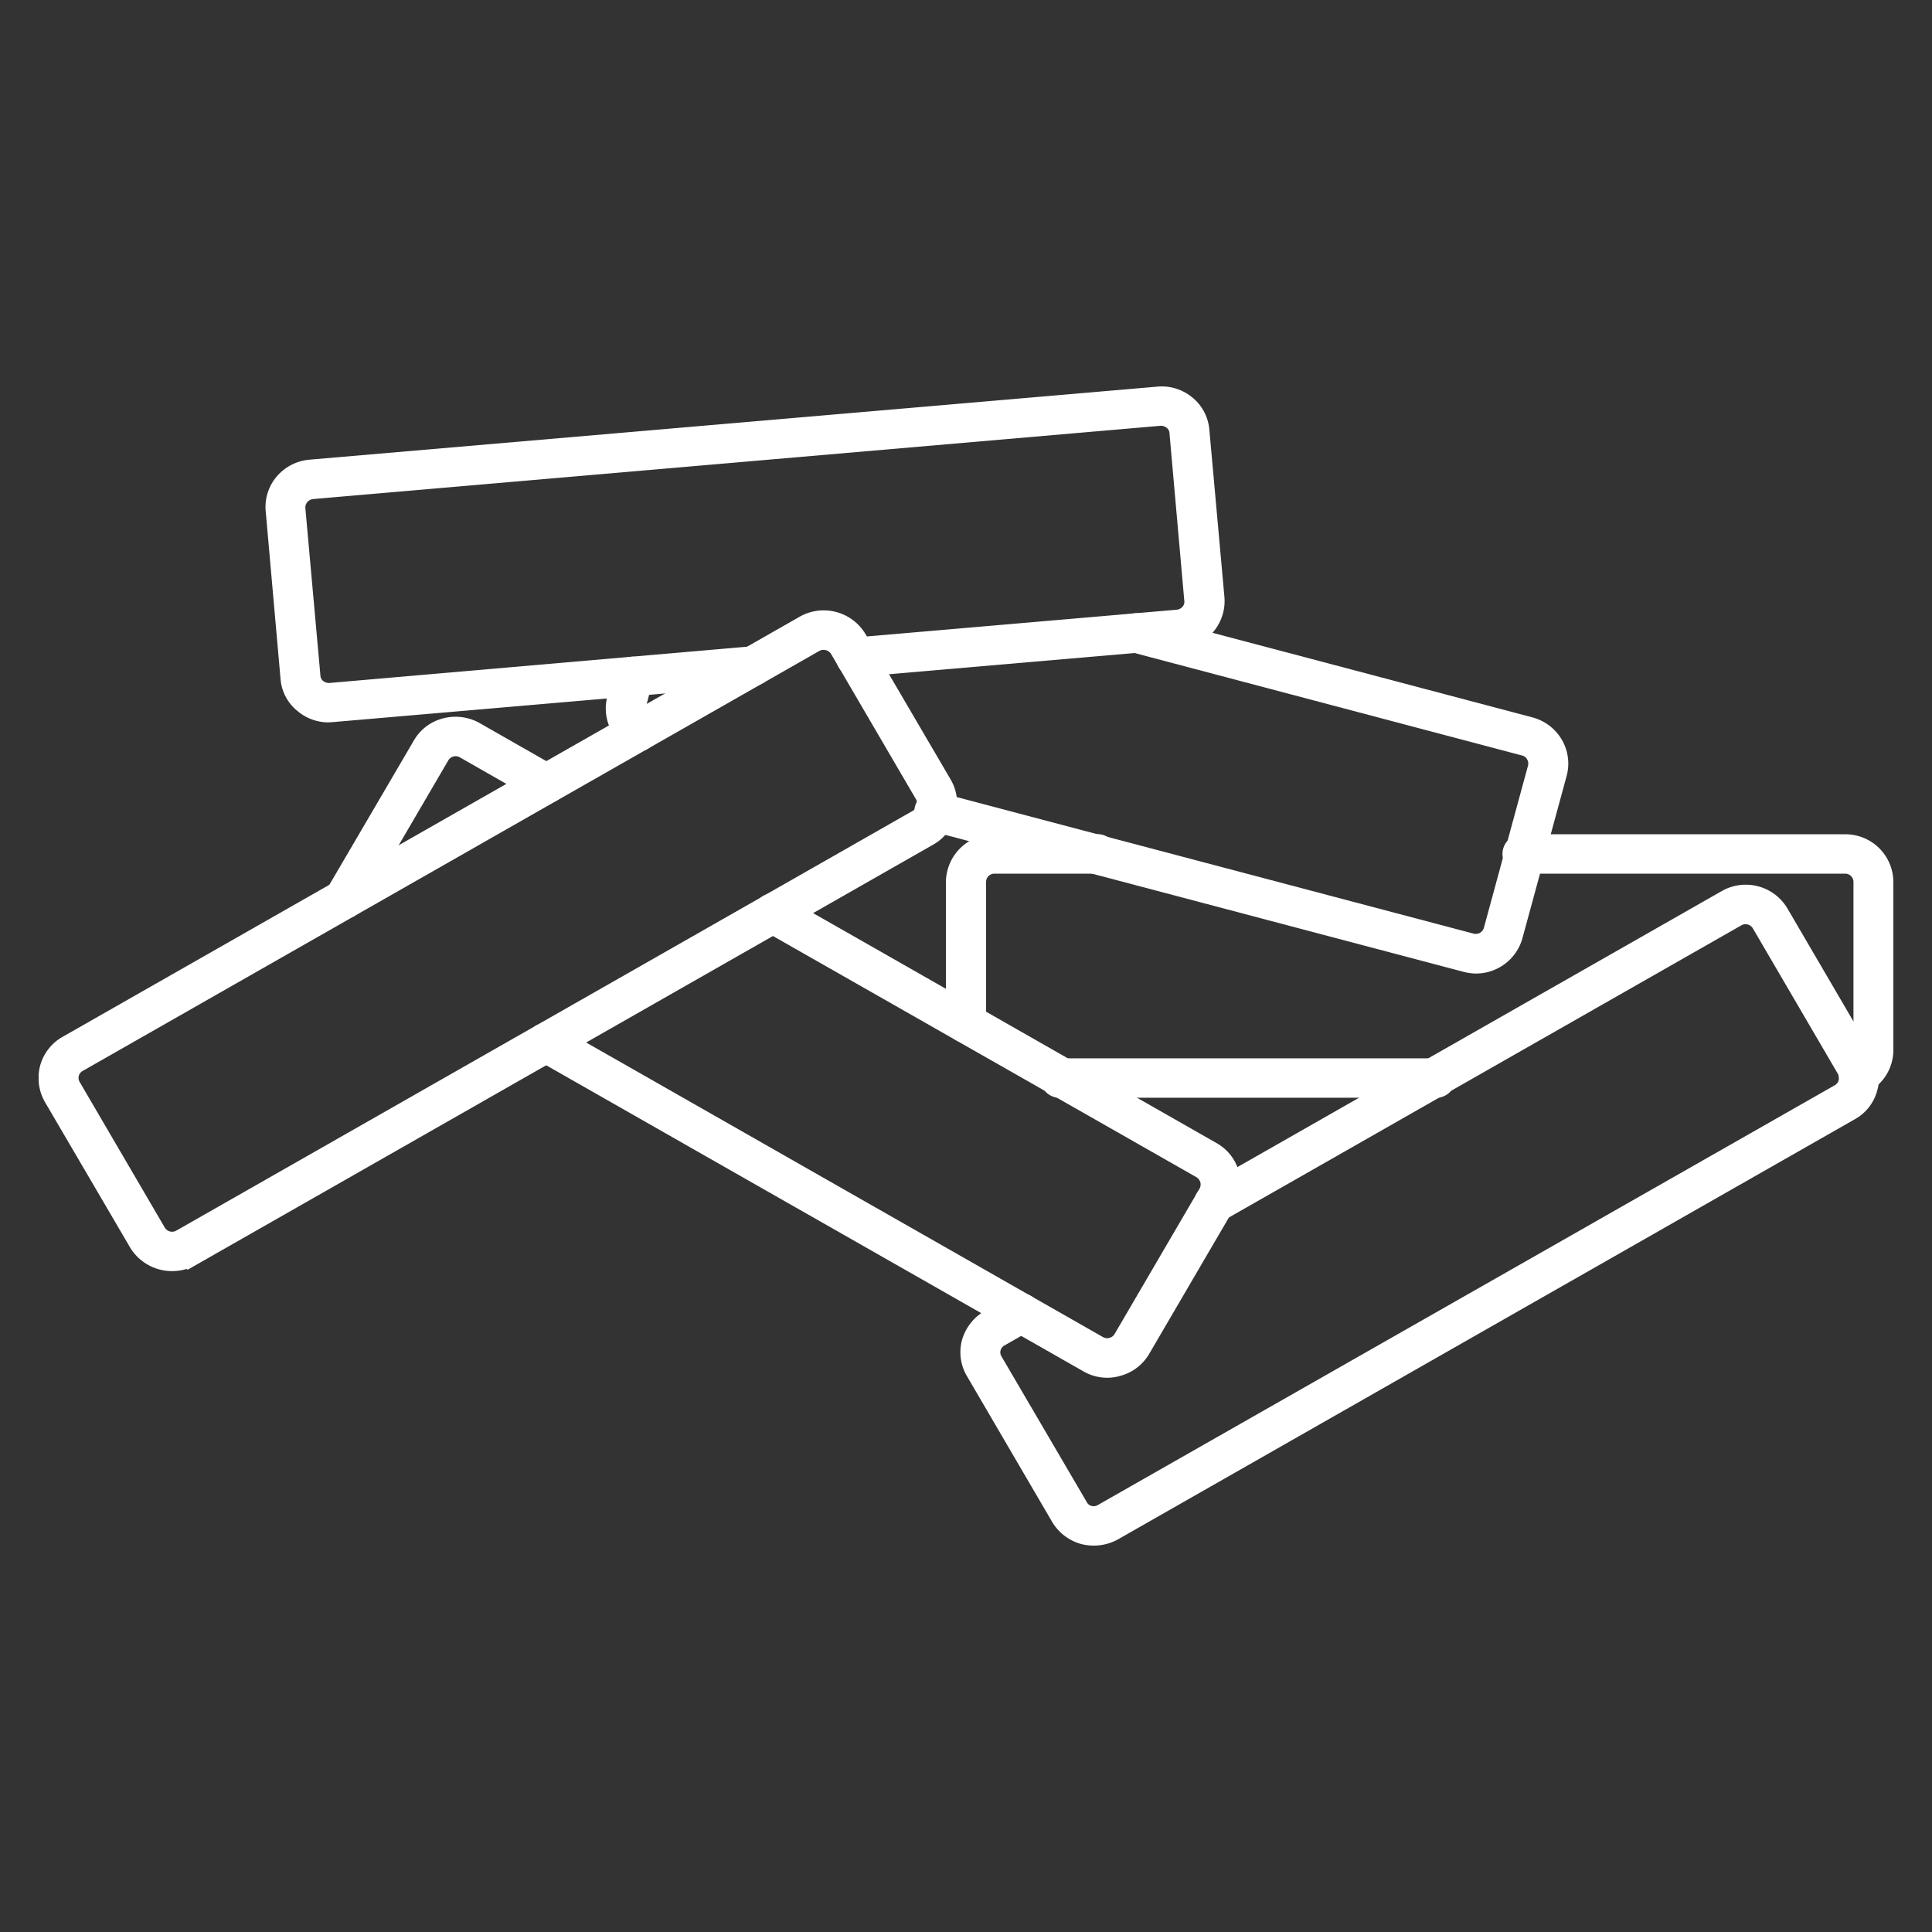<svg xmlns="http://www.w3.org/2000/svg" xmlns:xlink="http://www.w3.org/1999/xlink" viewBox="0 0 770 770"><rect x="0" y="0" width="770" height="770" fill="#333333" stroke="none"/><defs><style>.a{fill:none;}.b{clip-path:url(#a);}.c{fill:#fff;}</style><clipPath id="a"><rect class="a" x="15.4" y="154" width="739.3" height="462.05"/></clipPath></defs><g class="b"><path class="c" d="M254.3,295.5a4.4,4.4,0,0,1-2.2-.7,15,15,0,0,1-6.2-16.4l2.7-9.8a4,4,0,0,1,7.7,2l-2.7,9.8a7.2,7.2,0,0,0,3,7.9,3.8,3.8,0,0,1,1,5.4A3.9,3.9,0,0,1,254.3,295.5Z"/><path class="c" d="M254.3,299.4a8.2,8.2,0,0,1-4.5-1.4,18.8,18.8,0,0,1-7.7-20.6l2.6-9.9a8,8,0,0,1,9.8-5.5,7.8,7.8,0,0,1,5.6,9.6l-2.6,9.9a3.1,3.1,0,0,0,1.3,3.5,7.7,7.7,0,0,1,3.3,5.1,7.8,7.8,0,0,1-1.2,5.9A8.1,8.1,0,0,1,254.3,299.4Zm-3.4-11.6a10.1,10.1,0,0,0,3.4,3.7A10.1,10.1,0,0,1,250.9,287.8Zm1.5-18.2-2.6,9.8a15.5,15.5,0,0,0-.4,2.1,15.5,15.5,0,0,1,.4-2.1Z"/><path class="c" d="M588.2,384a14.1,14.1,0,0,1-4-.5L371.9,327.4a4,4,0,0,1,2.1-7.7l212.3,56.2a7.3,7.3,0,0,0,8.9-5.1l17.6-64.7a7.2,7.2,0,0,0-5.2-8.8L451.8,256.1a3.9,3.9,0,0,1-2.8-4.8,3.9,3.9,0,0,1,4.8-2.8l155.9,41.2a15,15,0,0,1,10.8,18.5L603,372.8A15.4,15.4,0,0,1,588.2,384Z"/><path class="c" d="M588.2,388a20.8,20.8,0,0,1-5-.7L370.9,331.2A7.9,7.9,0,1,1,375,316l212.3,56.1a3.5,3.5,0,0,0,2.5-.3,3.5,3.5,0,0,0,1.6-2L609,305.1a3.2,3.2,0,0,0-.4-2.5,3.1,3.1,0,0,0-2-1.5L450.8,259.9a7.9,7.9,0,0,1-5.7-9.7,8,8,0,0,1,9.8-5.5l155.8,41.2a19.3,19.3,0,0,1,11.7,8.8,18.9,18.9,0,0,1,2,14.5l-17.6,64.6A19.2,19.2,0,0,1,588.2,388ZM373,323.6l212.3,56.1h0Zm79.8-71.3,155.9,41.2a11.1,11.1,0,0,1,6.8,5.2,10.6,10.6,0,0,1,1.2,8.5l-17.6,64.6c0,.2-.1.4-.1.6s.1-.4.1-.6l17.6-64.6a10.6,10.6,0,0,0-1.2-8.5,11.1,11.1,0,0,0-6.8-5.2Z"/><path class="c" d="M740.8,432.2a4.2,4.2,0,0,1-3.5-2.1,3.9,3.9,0,0,1,1.6-5.3,7.3,7.3,0,0,0,3.8-6.3v-67a7.3,7.3,0,0,0-7.3-7.2H607.6a4,4,0,0,1,0-7.9H735.4a15.3,15.3,0,0,1,15.3,15.1v67a15.1,15.1,0,0,1-8,13.2A4.1,4.1,0,0,1,740.8,432.2Z"/><path class="c" d="M740.8,436.1a8,8,0,0,1-7-4,7.8,7.8,0,0,1,3.2-10.7,3.4,3.4,0,0,0,1.7-2.9v-67a3.3,3.3,0,0,0-3.3-3.3H607.6a7.9,7.9,0,1,1,0-15.7H735.4a19.1,19.1,0,0,1,19.2,19v67a18.9,18.9,0,0,1-9.9,16.6A7.6,7.6,0,0,1,740.8,436.1Zm0-7.9v0Zm1.4-.9a7.1,7.1,0,0,1-1.4,1A7.1,7.1,0,0,0,742.2,427.3ZM607.6,340.4H735.4a11.2,11.2,0,0,1,11.3,11.1,11.2,11.2,0,0,0-11.3-11.1Z"/><path class="c" d="M385,411.7a4,4,0,0,1-4-3.9V351.5a15.3,15.3,0,0,1,15.3-15.1h40.2a4,4,0,1,1,0,7.9H396.3a7.3,7.3,0,0,0-7.3,7.2v56.3A4,4,0,0,1,385,411.7Z"/><path class="c" d="M385,415.6a7.9,7.9,0,0,1-8-7.8V351.5a19.2,19.2,0,0,1,19.3-19h40.2a7.9,7.9,0,1,1,0,15.7H396.3a3.3,3.3,0,0,0-3.3,3.3v56.3A7.9,7.9,0,0,1,385,415.6Zm0-64.1v0Z"/><path class="c" d="M571.4,433.6H423.3a4,4,0,0,1,0-7.9H571.4a4,4,0,1,1,0,7.9Z"/><path class="c" d="M571.4,437.5H423.3a7.9,7.9,0,1,1,0-15.7H571.4a7.9,7.9,0,1,1,0,15.7Zm0-7.9h0Z"/><path class="c" d="M436,612.1a18.3,18.3,0,0,1-4-.5,15.8,15.8,0,0,1-9.3-7.1l-33.9-57.9a14.9,14.9,0,0,1-1.5-11.5,15.1,15.1,0,0,1,7.1-9.1l10.6-6a3.9,3.9,0,0,1,5.4,1.4,3.9,3.9,0,0,1-1.5,5.4l-10.5,6a6.9,6.9,0,0,0-3.4,4.4,7.6,7.6,0,0,0,.7,5.5l33.9,57.9a7.4,7.4,0,0,0,4.5,3.4,7.4,7.4,0,0,0,5.5-.7L733.3,435.9a7.2,7.2,0,0,0,3.4-4.4,7.6,7.6,0,0,0-.7-5.5l-33.9-57.9a7.3,7.3,0,0,0-10-2.7L485.9,482.9a4,4,0,0,1-4-6.9L688.1,358.6a15.4,15.4,0,0,1,20.9,5.5l33.9,58a15,15,0,0,1-5.6,20.6L443.6,610A14.5,14.5,0,0,1,436,612.1Z"/><path class="c" d="M436,616a20.7,20.7,0,0,1-5-.6,19.5,19.5,0,0,1-11.7-8.9l-33.9-58a18.7,18.7,0,0,1-2-14.4,19.7,19.7,0,0,1,9-11.6l10.5-6a8.6,8.6,0,0,1,6.1-.8,8.1,8.1,0,0,1,4.8,3.7,7.9,7.9,0,0,1-2.9,10.8l-10.5,6a3.1,3.1,0,0,0-1.2,4.5l33.9,57.9a2.9,2.9,0,0,0,2,1.6,3.2,3.2,0,0,0,2.5-.4L731.3,432.5a3.3,3.3,0,0,0,1.5-2,3.1,3.1,0,0,0-.3-2.5l-33.9-58a3.4,3.4,0,0,0-4.6-1.2L487.9,486.3a8,8,0,0,1-11.7-8.9,7.9,7.9,0,0,1,3.7-4.7L686.1,355.2a19.3,19.3,0,0,1,26.3,6.9l33.9,58a18.2,18.2,0,0,1,1.9,14.4,18.5,18.5,0,0,1-9,11.6L445.6,613.5A19.9,19.9,0,0,1,436,616Zm-1.4-7.9a10.4,10.4,0,0,0,2.5,0A10.4,10.4,0,0,1,434.6,608.1Zm-2-.5.5.2.9.2-.9-.3Zm-41.2-72.4-.3.9a11.4,11.4,0,0,0,1,8.3,11.4,11.4,0,0,1-1-8.3Zm348-111.1c.3.4.4.8.6,1.1S739.7,424.5,739.4,424.1Zm-43.7-63.6a11.6,11.6,0,0,1,7.3,2.6,11.7,11.7,0,0,0-12.9-1.2A12.5,12.5,0,0,1,695.7,360.5Z"/><path class="c" d="M68.6,502.7a15.4,15.4,0,0,1-13.3-7.5l-33.9-58A15,15,0,0,1,27,416.6L320.6,249.2a15.2,15.2,0,0,1,11.6-1.5,14.7,14.7,0,0,1,9.3,7l33.9,58a14.8,14.8,0,0,1,1.6,11.4,15.1,15.1,0,0,1-7.2,9.2L76.2,500.7l-2-3.4,2,3.4A14.9,14.9,0,0,1,68.6,502.7ZM328.3,255.1a8.1,8.1,0,0,0-3.7.9L31,423.4a6.9,6.9,0,0,0-3.4,4.4,6.8,6.8,0,0,0,.7,5.4l33.9,58a7.4,7.4,0,0,0,10,2.7L365.9,326.5a7.1,7.1,0,0,0,2.6-9.9l-33.9-57.9a6.9,6.9,0,0,0-4.4-3.4A6.5,6.5,0,0,0,328.3,255.1Z"/><path class="c" d="M68.6,506.6a19.5,19.5,0,0,1-16.8-9.5L17.9,439.2A19.3,19.3,0,0,1,16,424.7a18.9,18.9,0,0,1,9-11.5L318.7,245.8a19.4,19.4,0,0,1,26.3,7l33.9,57.9a18.9,18.9,0,0,1,1.9,14.5,18.5,18.5,0,0,1-9,11.5L74.7,506.1l-.2-.4A19.6,19.6,0,0,1,68.6,506.6ZM328.3,259a3.3,3.3,0,0,0-1.7.4L33,426.8a3.2,3.2,0,0,0-1.6,2,3.2,3.2,0,0,0,.4,2.5l33.9,58a3.4,3.4,0,0,0,4.5,1.2L363.9,323.1a3.4,3.4,0,0,0,1.2-4.5l-33.9-58a3.6,3.6,0,0,0-2.1-1.5ZM24.3,434.1l.5,1ZM372.1,315a10.5,10.5,0,0,1,1,8.1l-.3.9.3-.9A10.5,10.5,0,0,0,372.1,315Zm-43.8-63.9a11.1,11.1,0,0,0-5.4,1.4,11.4,11.4,0,0,1,8.3-1l.5.2-.5-.2A10.1,10.1,0,0,0,328.3,251.1Z"/><path class="c" d="M137.3,362.2a3.2,3.2,0,0,1-1.6-.4,3.9,3.9,0,0,1-2.1-5.1c.3-.6.5-1.1.8-1.6l33.9-57.9a15.5,15.5,0,0,1,20.9-5.6L219.7,309a4,4,0,0,1,1.5,5.4,4,4,0,0,1-5.5,1.4l-30.5-17.3a7.4,7.4,0,0,0-10,2.6l-33.9,58-.4.7A3.9,3.9,0,0,1,137.3,362.2Z"/><path class="c" d="M137.3,366.1a8.7,8.7,0,0,1-3.2-.6,7.6,7.6,0,0,1-4.2-4.4,7.4,7.4,0,0,1,.1-6,18.6,18.6,0,0,1,1-2l33.9-57.9a18.8,18.8,0,0,1,11.7-8.9,19.6,19.6,0,0,1,14.6,1.9l30.5,17.4a7.8,7.8,0,0,1,2.9,10.7,8.3,8.3,0,0,1-4.9,3.7,7.9,7.9,0,0,1-6-.8l-30.5-17.4a3.4,3.4,0,0,0-4.5,1.2l-33.9,58c-.1.1-.2.2-.2.3A7.8,7.8,0,0,1,137.3,366.1Zm24.3-49.5-23.7,40.5c-.1.1-.1.1-.1.2s0-.1.1-.2Zm20-23.1a11.6,11.6,0,0,0-9.8,5.5,11.4,11.4,0,0,1,12.8-5A10.5,10.5,0,0,0,181.6,293.5Z"/><path class="c" d="M441.3,545.1a14.4,14.4,0,0,1-7.6-2l-218-124.2a4,4,0,0,1-1.5-5.4,4,4,0,0,1,5.5-1.4L437.6,536.3a7.8,7.8,0,0,0,5.6.7,6.9,6.9,0,0,0,4.4-3.4l34-57.9a7.2,7.2,0,0,0-2.7-9.9L306.1,367.3a3.9,3.9,0,0,1-1.4-5.4,4,4,0,0,1,5.4-1.4L482.9,459a15.1,15.1,0,0,1,7.1,9.1,14.9,14.9,0,0,1-1.5,11.5l-34,57.9a15.3,15.3,0,0,1-9.2,7.1A14.1,14.1,0,0,1,441.3,545.1Z"/><path class="c" d="M441.3,549.1a18.9,18.9,0,0,1-9.6-2.6l-218-124.2a7.9,7.9,0,0,1-3.7-4.8,7.2,7.2,0,0,1,.8-5.9,8,8,0,0,1,10.9-2.9L439.6,532.9a3.4,3.4,0,0,0,2.6.3,3.3,3.3,0,0,0,2-1.5l33.9-58a3.5,3.5,0,0,0,.3-2.5,3.7,3.7,0,0,0-1.5-2L304.1,370.8a7.9,7.9,0,0,1,8-13.7l172.8,98.5a18.7,18.7,0,0,1,8.9,11.5,18.4,18.4,0,0,1-1.9,14.5l-33.9,58a19,19,0,0,1-11.7,8.8A17.3,17.3,0,0,1,441.3,549.1Zm-1.9-8a13,13,0,0,0,4.8-.3,5.8,5.8,0,0,0,1.7-.6,5.8,5.8,0,0,1-1.7.6A13,13,0,0,1,439.4,541.1Zm41.8-78.5a10.9,10.9,0,0,1,4.9,6.6,11.1,11.1,0,0,1-.7,7.8,11.1,11.1,0,0,0,.7-7.8A10.9,10.9,0,0,0,481.2,462.6Z"/><path class="c" d="M130.9,284a15.4,15.4,0,0,1-9.8-3.6,15.2,15.2,0,0,1-5.4-10.2l-5.9-66.7a15.2,15.2,0,0,1,3.5-11,15.8,15.8,0,0,1,10.4-5.4L461.5,158a15.4,15.4,0,0,1,11.2,3.5,15,15,0,0,1,5.4,10.2l5.9,66.7a15.3,15.3,0,0,1-13.9,16.4L341.5,265.9a4,4,0,0,1-.7-7.9l128.6-11.1a7.5,7.5,0,0,0,4.9-2.5,7,7,0,0,0,1.7-5.3l-5.9-66.7a7.2,7.2,0,0,0-2.6-4.9,7.8,7.8,0,0,0-5.3-1.7L124.4,195a7.5,7.5,0,0,0-4.9,2.5,7,7,0,0,0-1.7,5.3l5.9,66.7a7.2,7.2,0,0,0,2.6,4.9,7.8,7.8,0,0,0,5.3,1.7l168.1-14.5a3.9,3.9,0,0,1,4.3,3.5,3.9,3.9,0,0,1-3.6,4.3L132.3,283.9Z"/><path class="c" d="M130.9,287.9a19,19,0,0,1-12.3-4.5,18.2,18.2,0,0,1-6.8-12.9l-5.9-66.7a18.7,18.7,0,0,1,4.4-13.9,19.3,19.3,0,0,1,13.1-6.7l337.8-29.1a19.1,19.1,0,0,1,14,4.3,18.6,18.6,0,0,1,6.8,13l6,66.6a19,19,0,0,1-4.5,13.9,19.4,19.4,0,0,1-13.1,6.8L341.8,269.8A8.2,8.2,0,0,1,336,268a8,8,0,0,1-2.8-5.4,7.4,7.4,0,0,1,1.8-5.7,8.2,8.2,0,0,1,5.4-2.8L469,243a3.5,3.5,0,0,0,2.3-1.2,2.9,2.9,0,0,0,.7-2.4l-5.9-66.7a2.9,2.9,0,0,0-1.1-2.2,3.8,3.8,0,0,0-2.5-.8L124.8,198.9a3.5,3.5,0,0,0-2.3,1.2,3.3,3.3,0,0,0-.8,2.4l6,66.7a2.9,2.9,0,0,0,1.1,2.2,3.8,3.8,0,0,0,2.5.8l168.1-14.6a8,8,0,0,1,8.6,7.2,7.4,7.4,0,0,1-1.8,5.7,8.2,8.2,0,0,1-5.4,2.8L132.6,287.8Zm-6.7-10.1A11.2,11.2,0,0,0,130,280,11.2,11.2,0,0,1,124.2,277.8Zm-4.1-5.8a14.2,14.2,0,0,0,1.7,3.5A14.2,14.2,0,0,1,120.1,272Zm-4.5-75.9a10.5,10.5,0,0,0-1.8,5.1A11.6,11.6,0,0,1,115.6,196.1Zm6.5-4.7a11.9,11.9,0,0,0-5.2,3A12.4,12.4,0,0,1,122.1,191.4Zm0,0Zm348.5-26.5a10.9,10.9,0,0,1,3.1,5.1A10.9,10.9,0,0,0,470.6,164.9Zm-7.8-3.1a10.5,10.5,0,0,1,6.9,2.4,11.2,11.2,0,0,0-7.7-2.3Z"/></g></svg>